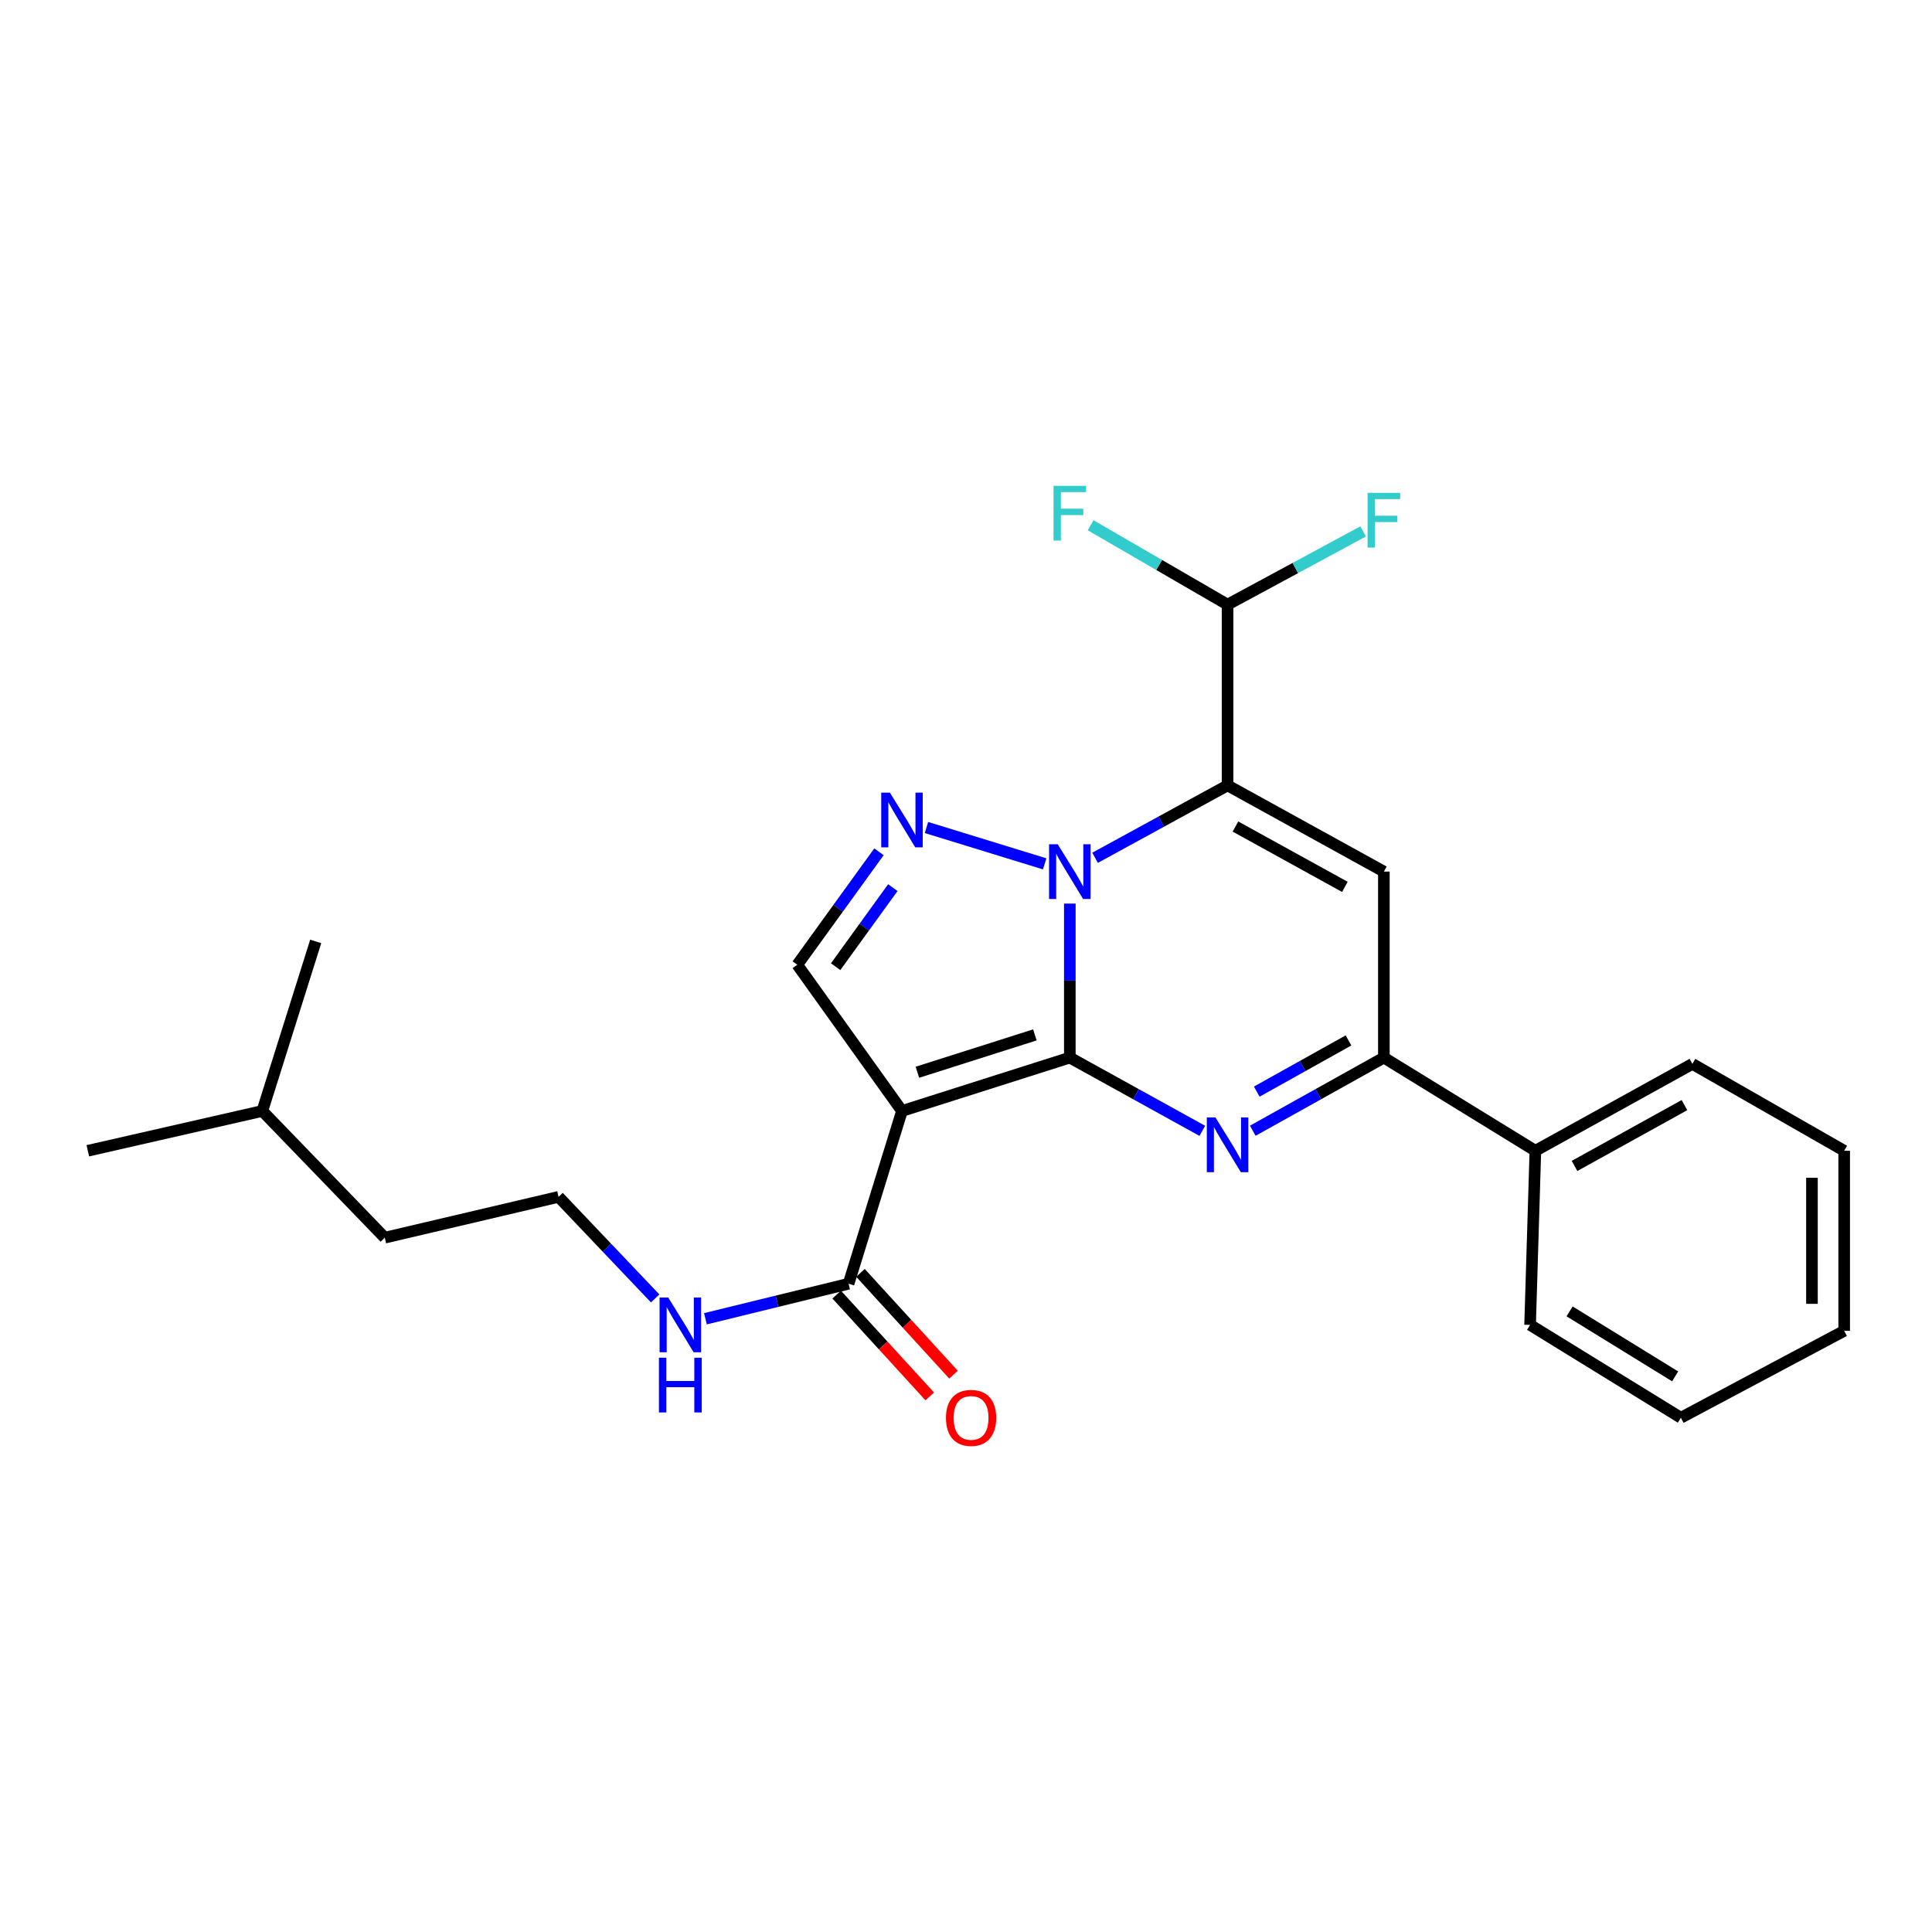<?xml version='1.0' encoding='iso-8859-1'?>
<svg version='1.1' baseProfile='full'
              xmlns='http://www.w3.org/2000/svg'
                      xmlns:rdkit='http://www.rdkit.org/xml'
                      xmlns:xlink='http://www.w3.org/1999/xlink'
                  xml:space='preserve'
width='1000px' height='1000px' viewBox='0 0 1000 1000'>
<!-- END OF HEADER -->
<rect style='opacity:1.0;fill:#FFFFFF;stroke:none' width='1000' height='1000' x='0' y='0'> </rect>
<path class='bond-0' d='M 553.737,547.413 L 553.737,507.557' style='fill:none;fill-rule:evenodd;stroke:#000000;stroke-width:6px;stroke-linecap:butt;stroke-linejoin:miter;stroke-opacity:1' />
<path class='bond-0' d='M 553.737,507.557 L 553.737,467.7' style='fill:none;fill-rule:evenodd;stroke:#0000FF;stroke-width:6px;stroke-linecap:butt;stroke-linejoin:miter;stroke-opacity:1' />
<path class='bond-2' d='M 553.737,547.413 L 466.863,575.037' style='fill:none;fill-rule:evenodd;stroke:#000000;stroke-width:6px;stroke-linecap:butt;stroke-linejoin:miter;stroke-opacity:1' />
<path class='bond-2' d='M 535.651,535.661 L 474.839,554.998' style='fill:none;fill-rule:evenodd;stroke:#000000;stroke-width:6px;stroke-linecap:butt;stroke-linejoin:miter;stroke-opacity:1' />
<path class='bond-3' d='M 553.737,547.413 L 588.025,566.369' style='fill:none;fill-rule:evenodd;stroke:#000000;stroke-width:6px;stroke-linecap:butt;stroke-linejoin:miter;stroke-opacity:1' />
<path class='bond-3' d='M 588.025,566.369 L 622.313,585.324' style='fill:none;fill-rule:evenodd;stroke:#0000FF;stroke-width:6px;stroke-linecap:butt;stroke-linejoin:miter;stroke-opacity:1' />
<path class='bond-1' d='M 566.803,443.993 L 601.094,425.254' style='fill:none;fill-rule:evenodd;stroke:#0000FF;stroke-width:6px;stroke-linecap:butt;stroke-linejoin:miter;stroke-opacity:1' />
<path class='bond-1' d='M 601.094,425.254 L 635.385,406.515' style='fill:none;fill-rule:evenodd;stroke:#000000;stroke-width:6px;stroke-linecap:butt;stroke-linejoin:miter;stroke-opacity:1' />
<path class='bond-4' d='M 540.725,447.132 L 479.535,428.314' style='fill:none;fill-rule:evenodd;stroke:#0000FF;stroke-width:6px;stroke-linecap:butt;stroke-linejoin:miter;stroke-opacity:1' />
<path class='bond-9' d='M 635.385,406.515 L 635.385,312.95' style='fill:none;fill-rule:evenodd;stroke:#000000;stroke-width:6px;stroke-linecap:butt;stroke-linejoin:miter;stroke-opacity:1' />
<path class='bond-26' d='M 635.385,406.515 L 716.292,451.133' style='fill:none;fill-rule:evenodd;stroke:#000000;stroke-width:6px;stroke-linecap:butt;stroke-linejoin:miter;stroke-opacity:1' />
<path class='bond-26' d='M 639.466,427.813 L 696.101,459.046' style='fill:none;fill-rule:evenodd;stroke:#000000;stroke-width:6px;stroke-linecap:butt;stroke-linejoin:miter;stroke-opacity:1' />
<path class='bond-7' d='M 466.863,575.037 L 412.672,499.357' style='fill:none;fill-rule:evenodd;stroke:#000000;stroke-width:6px;stroke-linecap:butt;stroke-linejoin:miter;stroke-opacity:1' />
<path class='bond-8' d='M 466.863,575.037 L 439.22,664.46' style='fill:none;fill-rule:evenodd;stroke:#000000;stroke-width:6px;stroke-linecap:butt;stroke-linejoin:miter;stroke-opacity:1' />
<path class='bond-6' d='M 648.441,585.267 L 682.367,566.34' style='fill:none;fill-rule:evenodd;stroke:#0000FF;stroke-width:6px;stroke-linecap:butt;stroke-linejoin:miter;stroke-opacity:1' />
<path class='bond-6' d='M 682.367,566.34 L 716.292,547.413' style='fill:none;fill-rule:evenodd;stroke:#000000;stroke-width:6px;stroke-linecap:butt;stroke-linejoin:miter;stroke-opacity:1' />
<path class='bond-6' d='M 650.492,565.022 L 674.24,551.774' style='fill:none;fill-rule:evenodd;stroke:#0000FF;stroke-width:6px;stroke-linecap:butt;stroke-linejoin:miter;stroke-opacity:1' />
<path class='bond-6' d='M 674.24,551.774 L 697.988,538.525' style='fill:none;fill-rule:evenodd;stroke:#000000;stroke-width:6px;stroke-linecap:butt;stroke-linejoin:miter;stroke-opacity:1' />
<path class='bond-25' d='M 454.951,440.89 L 433.811,470.123' style='fill:none;fill-rule:evenodd;stroke:#0000FF;stroke-width:6px;stroke-linecap:butt;stroke-linejoin:miter;stroke-opacity:1' />
<path class='bond-25' d='M 433.811,470.123 L 412.672,499.357' style='fill:none;fill-rule:evenodd;stroke:#000000;stroke-width:6px;stroke-linecap:butt;stroke-linejoin:miter;stroke-opacity:1' />
<path class='bond-25' d='M 462.125,459.434 L 447.328,479.897' style='fill:none;fill-rule:evenodd;stroke:#0000FF;stroke-width:6px;stroke-linecap:butt;stroke-linejoin:miter;stroke-opacity:1' />
<path class='bond-25' d='M 447.328,479.897 L 432.53,500.361' style='fill:none;fill-rule:evenodd;stroke:#000000;stroke-width:6px;stroke-linecap:butt;stroke-linejoin:miter;stroke-opacity:1' />
<path class='bond-5' d='M 716.292,451.133 L 716.292,547.413' style='fill:none;fill-rule:evenodd;stroke:#000000;stroke-width:6px;stroke-linecap:butt;stroke-linejoin:miter;stroke-opacity:1' />
<path class='bond-10' d='M 716.292,547.413 L 794.706,595.637' style='fill:none;fill-rule:evenodd;stroke:#000000;stroke-width:6px;stroke-linecap:butt;stroke-linejoin:miter;stroke-opacity:1' />
<path class='bond-11' d='M 433.065,670.087 L 457.151,696.433' style='fill:none;fill-rule:evenodd;stroke:#000000;stroke-width:6px;stroke-linecap:butt;stroke-linejoin:miter;stroke-opacity:1' />
<path class='bond-11' d='M 457.151,696.433 L 481.237,722.778' style='fill:none;fill-rule:evenodd;stroke:#FF0000;stroke-width:6px;stroke-linecap:butt;stroke-linejoin:miter;stroke-opacity:1' />
<path class='bond-11' d='M 445.376,658.832 L 469.461,685.178' style='fill:none;fill-rule:evenodd;stroke:#000000;stroke-width:6px;stroke-linecap:butt;stroke-linejoin:miter;stroke-opacity:1' />
<path class='bond-11' d='M 469.461,685.178 L 493.547,711.523' style='fill:none;fill-rule:evenodd;stroke:#FF0000;stroke-width:6px;stroke-linecap:butt;stroke-linejoin:miter;stroke-opacity:1' />
<path class='bond-12' d='M 439.22,664.46 L 402.172,673.524' style='fill:none;fill-rule:evenodd;stroke:#000000;stroke-width:6px;stroke-linecap:butt;stroke-linejoin:miter;stroke-opacity:1' />
<path class='bond-12' d='M 402.172,673.524 L 365.123,682.588' style='fill:none;fill-rule:evenodd;stroke:#0000FF;stroke-width:6px;stroke-linecap:butt;stroke-linejoin:miter;stroke-opacity:1' />
<path class='bond-13' d='M 635.385,312.95 L 670.479,293.998' style='fill:none;fill-rule:evenodd;stroke:#000000;stroke-width:6px;stroke-linecap:butt;stroke-linejoin:miter;stroke-opacity:1' />
<path class='bond-13' d='M 670.479,293.998 L 705.573,275.046' style='fill:none;fill-rule:evenodd;stroke:#33CCCC;stroke-width:6px;stroke-linecap:butt;stroke-linejoin:miter;stroke-opacity:1' />
<path class='bond-14' d='M 635.385,312.95 L 599.951,292.415' style='fill:none;fill-rule:evenodd;stroke:#000000;stroke-width:6px;stroke-linecap:butt;stroke-linejoin:miter;stroke-opacity:1' />
<path class='bond-14' d='M 599.951,292.415 L 564.516,271.881' style='fill:none;fill-rule:evenodd;stroke:#33CCCC;stroke-width:6px;stroke-linecap:butt;stroke-linejoin:miter;stroke-opacity:1' />
<path class='bond-16' d='M 794.706,595.637 L 875.983,550.666' style='fill:none;fill-rule:evenodd;stroke:#000000;stroke-width:6px;stroke-linecap:butt;stroke-linejoin:miter;stroke-opacity:1' />
<path class='bond-16' d='M 814.973,603.486 L 871.867,572.006' style='fill:none;fill-rule:evenodd;stroke:#000000;stroke-width:6px;stroke-linecap:butt;stroke-linejoin:miter;stroke-opacity:1' />
<path class='bond-17' d='M 794.706,595.637 L 791.972,685.764' style='fill:none;fill-rule:evenodd;stroke:#000000;stroke-width:6px;stroke-linecap:butt;stroke-linejoin:miter;stroke-opacity:1' />
<path class='bond-15' d='M 339.116,672.065 L 314.118,645.777' style='fill:none;fill-rule:evenodd;stroke:#0000FF;stroke-width:6px;stroke-linecap:butt;stroke-linejoin:miter;stroke-opacity:1' />
<path class='bond-15' d='M 314.118,645.777 L 289.12,619.489' style='fill:none;fill-rule:evenodd;stroke:#000000;stroke-width:6px;stroke-linecap:butt;stroke-linejoin:miter;stroke-opacity:1' />
<path class='bond-18' d='M 289.12,619.489 L 199.16,640.626' style='fill:none;fill-rule:evenodd;stroke:#000000;stroke-width:6px;stroke-linecap:butt;stroke-linejoin:miter;stroke-opacity:1' />
<path class='bond-23' d='M 875.983,550.666 L 954.545,595.637' style='fill:none;fill-rule:evenodd;stroke:#000000;stroke-width:6px;stroke-linecap:butt;stroke-linejoin:miter;stroke-opacity:1' />
<path class='bond-22' d='M 791.972,685.764 L 870.015,733.82' style='fill:none;fill-rule:evenodd;stroke:#000000;stroke-width:6px;stroke-linecap:butt;stroke-linejoin:miter;stroke-opacity:1' />
<path class='bond-22' d='M 812.424,678.769 L 867.055,712.409' style='fill:none;fill-rule:evenodd;stroke:#000000;stroke-width:6px;stroke-linecap:butt;stroke-linejoin:miter;stroke-opacity:1' />
<path class='bond-19' d='M 199.16,640.626 L 135.776,575.037' style='fill:none;fill-rule:evenodd;stroke:#000000;stroke-width:6px;stroke-linecap:butt;stroke-linejoin:miter;stroke-opacity:1' />
<path class='bond-20' d='M 135.776,575.037 L 45.455,595.637' style='fill:none;fill-rule:evenodd;stroke:#000000;stroke-width:6px;stroke-linecap:butt;stroke-linejoin:miter;stroke-opacity:1' />
<path class='bond-21' d='M 135.776,575.037 L 163.409,487.273' style='fill:none;fill-rule:evenodd;stroke:#000000;stroke-width:6px;stroke-linecap:butt;stroke-linejoin:miter;stroke-opacity:1' />
<path class='bond-24' d='M 870.015,733.82 L 954.545,688.849' style='fill:none;fill-rule:evenodd;stroke:#000000;stroke-width:6px;stroke-linecap:butt;stroke-linejoin:miter;stroke-opacity:1' />
<path class='bond-27' d='M 954.545,595.637 L 954.545,688.849' style='fill:none;fill-rule:evenodd;stroke:#000000;stroke-width:6px;stroke-linecap:butt;stroke-linejoin:miter;stroke-opacity:1' />
<path class='bond-27' d='M 937.866,609.619 L 937.866,674.867' style='fill:none;fill-rule:evenodd;stroke:#000000;stroke-width:6px;stroke-linecap:butt;stroke-linejoin:miter;stroke-opacity:1' />
<path  class='atom-1' d='M 547.477 436.973
L 556.757 451.973
Q 557.677 453.453, 559.157 456.133
Q 560.637 458.813, 560.717 458.973
L 560.717 436.973
L 564.477 436.973
L 564.477 465.293
L 560.597 465.293
L 550.637 448.893
Q 549.477 446.973, 548.237 444.773
Q 547.037 442.573, 546.677 441.893
L 546.677 465.293
L 542.997 465.293
L 542.997 436.973
L 547.477 436.973
' fill='#0000FF'/>
<path  class='atom-4' d='M 629.125 578.391
L 638.405 593.391
Q 639.325 594.871, 640.805 597.551
Q 642.285 600.231, 642.365 600.391
L 642.365 578.391
L 646.125 578.391
L 646.125 606.711
L 642.245 606.711
L 632.285 590.311
Q 631.125 588.391, 629.885 586.191
Q 628.685 583.991, 628.325 583.311
L 628.325 606.711
L 624.645 606.711
L 624.645 578.391
L 629.125 578.391
' fill='#0000FF'/>
<path  class='atom-5' d='M 460.603 410.258
L 469.883 425.258
Q 470.803 426.738, 472.283 429.418
Q 473.763 432.098, 473.843 432.258
L 473.843 410.258
L 477.603 410.258
L 477.603 438.578
L 473.723 438.578
L 463.763 422.178
Q 462.603 420.258, 461.363 418.058
Q 460.163 415.858, 459.803 415.178
L 459.803 438.578
L 456.123 438.578
L 456.123 410.258
L 460.603 410.258
' fill='#0000FF'/>
<path  class='atom-12' d='M 489.632 733.9
Q 489.632 727.1, 492.992 723.3
Q 496.352 719.5, 502.632 719.5
Q 508.912 719.5, 512.272 723.3
Q 515.632 727.1, 515.632 733.9
Q 515.632 740.78, 512.232 744.7
Q 508.832 748.58, 502.632 748.58
Q 496.392 748.58, 492.992 744.7
Q 489.632 740.82, 489.632 733.9
M 502.632 745.38
Q 506.952 745.38, 509.272 742.5
Q 511.632 739.58, 511.632 733.9
Q 511.632 728.34, 509.272 725.54
Q 506.952 722.7, 502.632 722.7
Q 498.312 722.7, 495.952 725.5
Q 493.632 728.3, 493.632 733.9
Q 493.632 739.62, 495.952 742.5
Q 498.312 745.38, 502.632 745.38
' fill='#FF0000'/>
<path  class='atom-13' d='M 345.882 671.604
L 355.162 686.604
Q 356.082 688.084, 357.562 690.764
Q 359.042 693.444, 359.122 693.604
L 359.122 671.604
L 362.882 671.604
L 362.882 699.924
L 359.002 699.924
L 349.042 683.524
Q 347.882 681.604, 346.642 679.404
Q 345.442 677.204, 345.082 676.524
L 345.082 699.924
L 341.402 699.924
L 341.402 671.604
L 345.882 671.604
' fill='#0000FF'/>
<path  class='atom-13' d='M 341.062 702.756
L 344.902 702.756
L 344.902 714.796
L 359.382 714.796
L 359.382 702.756
L 363.222 702.756
L 363.222 731.076
L 359.382 731.076
L 359.382 717.996
L 344.902 717.996
L 344.902 731.076
L 341.062 731.076
L 341.062 702.756
' fill='#0000FF'/>
<path  class='atom-14' d='M 707.872 255.098
L 724.712 255.098
L 724.712 258.338
L 711.672 258.338
L 711.672 266.938
L 723.272 266.938
L 723.272 270.218
L 711.672 270.218
L 711.672 283.418
L 707.872 283.418
L 707.872 255.098
' fill='#33CCCC'/>
<path  class='atom-15' d='M 545.317 251.474
L 562.157 251.474
L 562.157 254.714
L 549.117 254.714
L 549.117 263.314
L 560.717 263.314
L 560.717 266.594
L 549.117 266.594
L 549.117 279.794
L 545.317 279.794
L 545.317 251.474
' fill='#33CCCC'/>
</svg>
